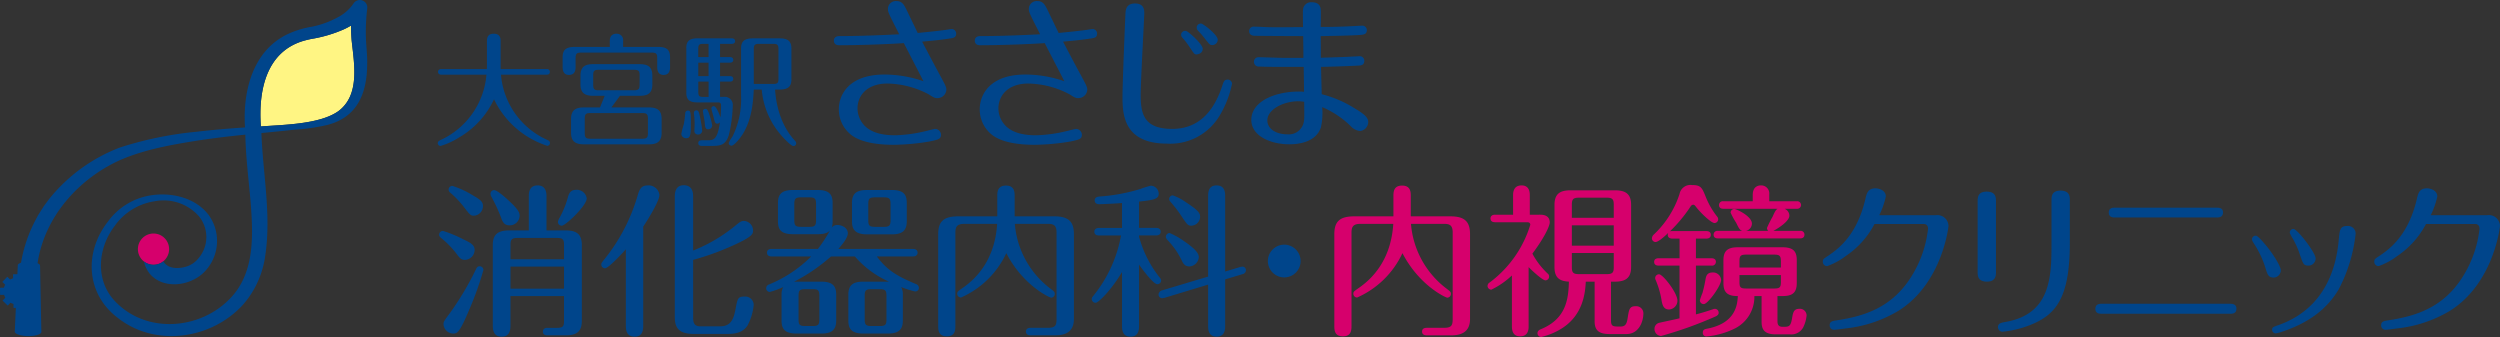 <svg xmlns="http://www.w3.org/2000/svg" width="436.7" height="58.867" viewBox="0 0 436.7 58.867"><rect x="0" y="0" width="436.7" height="58.867" fill="#333333" stroke="none"/><g transform="translate(-521.256 -587.319)"><g transform="translate(597.73 587.5)"><path d="M635.482,596.8c0-.427,0-1.345,1.174-1.345,1.217,0,1.217.918,1.217,1.345v4.825H645.9c.214,0,.576.064.576.491,0,.448-.384.492-.576.492h-7.964a13.71,13.71,0,0,0,8.007,11.359c.32.149.555.256.555.576a.509.509,0,0,1-.47.492,15.6,15.6,0,0,1-9.309-8.134,14.991,14.991,0,0,1-6.192,6.726,12.574,12.574,0,0,1-3.138,1.43.483.483,0,0,1-.492-.491c0-.3.256-.426.47-.534a13.806,13.806,0,0,0,8.029-11.422h-7.858c-.214,0-.6-.064-.6-.492s.406-.491.6-.491h7.922a10.041,10.041,0,0,0,.022-1.045Z" transform="translate(-626.898 -589.746)" fill="#00458b"/><path d="M665.26,597.761v-1.047c0-1.152.811-1.26,1.153-1.26a1.116,1.116,0,0,1,1.174,1.26v1.047h6.128c1.345,0,2.071.384,2.071,1.814V601.2c0,.426,0,1.451-1.131,1.451-1.11,0-1.11-1.046-1.11-1.451v-1.451c0-.77-.149-1-1-1H660.284c-.833,0-1,.214-1,1V601.2c0,.426,0,1.451-1.153,1.451-1.111,0-1.111-1.046-1.111-1.451v-1.623c0-1.217.491-1.814,2.092-1.814Zm.277,10.568h6.512c1.538,0,2.264.512,2.264,2.029v2.391c0,1.687-.94,2.028-2.264,2.028H660.755c-1.516,0-2.264-.513-2.264-2.028v-2.391c0-1.645.9-2.029,2.264-2.029h2.8l.812-2.028H662.4c-1.516,0-2.263-.491-2.263-2.007V602.8c0-1.687.919-2.029,2.263-2.029h8.05c1.537,0,2.242.513,2.242,2.029v1.494c0,1.666-.918,2.007-2.242,2.007h-3.416Zm6.384,1.986c0-.789-.192-1-1-1h-9.053c-.833,0-.982.214-.982.982v2.5c0,.79.172,1,.982,1h9.053c.833,0,1-.235,1-1Zm-1.451-7.579c0-.769-.171-.982-1-.982h-6.129c-.811,0-.982.214-.982.982v1.6c0,.79.171,1,1,1h6.107c.833,0,1-.235,1-1Z" transform="translate(-635.214 -589.746)" fill="#00458b"/><path d="M687.328,611.479c0,2.071-.128,2.541-.811,2.541a.806.806,0,0,1-.854-.769,15.648,15.648,0,0,1,.427-1.644,17.873,17.873,0,0,0,.256-1.964.456.456,0,0,1,.47-.448C687.285,609.195,687.328,609.45,687.328,611.479Zm5.1-7.345V606.8h.64a1.4,1.4,0,0,1,1.58,1.537,24.476,24.476,0,0,1-.683,5.125c-.555,1.794-1.516,1.9-3.01,1.9h-1.73c-.17,0-.6-.042-.6-.491s.427-.491.6-.491h1.025c1.068,0,1.729-.128,2.156-3.139a.627.627,0,0,1-.469.234c-.342,0-.427-.17-.662-1.217-.043-.214-.363-1.217-.363-1.451a.408.408,0,0,1,.427-.385c.47,0,1.089,1.751,1.174,1.965.085-.961.085-1.687.085-2.05,0-.3-.064-.576-.491-.576h-3.651c-1.324,0-1.921-.427-1.921-1.687v-7.814c0-1.025.363-1.687,1.921-1.687h6c.193,0,.6.043.6.492,0,.405-.385.47-.6.47h-2.028v2.306h1.708c.171,0,.6.042.6.491,0,.426-.405.491-.6.491h-1.708v2.348h1.708c.193,0,.6.044.6.471,0,.469-.427.491-.6.491Zm-3.609,5.7a22.144,22.144,0,0,1,.492,2.839.705.705,0,0,1-.747.7.6.6,0,0,1-.62-.662c0-.171.043-.875.043-1.111,0-.3-.021-.918-.064-1.388,0-.064-.064-.491-.064-.62a.429.429,0,0,1,.427-.448C688.608,609.151,688.694,609.386,688.822,609.835Zm1.6-9.993v-2.306h-.9c-.747,0-.9.171-.9.9v1.409Zm0,3.33v-2.348h-1.793v2.348Zm-1.793.961v1.772c0,.726.149.9.9.9h.9v-2.669Zm1.857,5.53a13,13,0,0,1,.577,2.135.689.689,0,0,1-.705.662c-.513,0-.534-.342-.619-1.281-.021-.3-.3-1.622-.3-1.9a.407.407,0,0,1,.427-.384C690.146,608.9,690.253,609.066,690.487,609.664Zm11.551-4.141c.107,1.344.448,5.657,3.481,8.946a.592.592,0,0,1,.214.427.483.483,0,0,1-.491.491c-.406,0-1.772-1.43-2.349-2.135a13.946,13.946,0,0,1-3.182-7.728h-1.388c-.106,1.942-.277,5.1-1.9,7.728-.6.982-1.6,2.072-1.986,2.072a.483.483,0,0,1-.491-.492,6.064,6.064,0,0,1,.662-1.11,14.668,14.668,0,0,0,1.495-7.089V598.37c0-1.218.491-1.794,2.093-1.794h4.611c1.388,0,2.092.406,2.092,1.794v5.337c0,1.217-.49,1.815-2.092,1.815Zm-3.715-.983h3.352c.811,0,.961-.17.961-.961v-5.06c0-.811-.171-.982-.961-.982h-2.392c-.79,0-.961.171-.961.982Z" transform="translate(-643.123 -590.056)" fill="#00458b"/><path d="M723.394,595.291c-.543,0-.915-.257-.915-.8,0-.8.8-.8.972-.8,3.49,0,6.949-.143,10.439-.314-1.773-3.489-1.973-3.861-1.973-4.347a1.381,1.381,0,0,1,1.459-1.459c1,0,1.315.6,1.744,1.43.315.657,1.716,3.546,2,4.146,1.144-.114,3.517-.343,4.919-.544.228-.028.858-.143,1.029-.143a.792.792,0,0,1,.772.8c0,.715-.543.772-1.144.857-1.286.2-2.259.315-4.8.544.772,1.487,2.059,3.918,2.832,5.347,1.258,2.316,1.4,2.574,1.4,3.06a1.564,1.564,0,0,1-1.573,1.459c-.486,0-.657-.114-1.515-.657a15.884,15.884,0,0,0-7.235-1.888c-3.517,0-5.2,2.088-5.2,4.347a4.383,4.383,0,0,0,1.173,2.946c1.373,1.487,3.689,1.745,5.4,1.745a25.13,25.13,0,0,0,5.262-.715c.286-.058,1.544-.4,1.716-.4a1.043,1.043,0,0,1,1.029,1.03c0,.772-.543.857-2.03,1.172a38.884,38.884,0,0,1-6.235.572c-1.887,0-5.4-.172-7.406-1.716a5.654,5.654,0,0,1-2.173-4.49c0-2.66,1.886-6.063,7.949-6.063a20.68,20.68,0,0,1,6.836,1.172c-1.144-2.23-2.888-5.6-3.432-6.663C732.345,595.091,726.941,595.291,723.394,595.291Z" transform="translate(-653.288 -587.569)" fill="#00458b"/><path d="M757.4,595.291c-.543,0-.915-.257-.915-.8,0-.8.8-.8.972-.8,3.489,0,6.949-.143,10.439-.314-1.773-3.489-1.974-3.861-1.974-4.347a1.381,1.381,0,0,1,1.459-1.459c1,0,1.315.6,1.744,1.43.315.657,1.716,3.546,2,4.146,1.144-.114,3.517-.343,4.919-.544.228-.028.857-.143,1.029-.143a.792.792,0,0,1,.772.8c0,.715-.543.772-1.144.857-1.286.2-2.259.315-4.8.544.772,1.487,2.06,3.918,2.831,5.347,1.259,2.316,1.4,2.574,1.4,3.06a1.564,1.564,0,0,1-1.573,1.459c-.486,0-.657-.114-1.516-.657a15.877,15.877,0,0,0-7.235-1.888c-3.517,0-5.2,2.088-5.2,4.347a4.383,4.383,0,0,0,1.173,2.946c1.372,1.487,3.689,1.745,5.4,1.745a25.137,25.137,0,0,0,5.262-.715c.286-.058,1.544-.4,1.716-.4a1.044,1.044,0,0,1,1.029,1.03c0,.772-.543.857-2.03,1.172a38.879,38.879,0,0,1-6.235.572c-1.887,0-5.4-.172-7.406-1.716a5.652,5.652,0,0,1-2.173-4.49c0-2.66,1.886-6.063,7.949-6.063a20.684,20.684,0,0,1,6.836,1.172c-1.144-2.23-2.889-5.6-3.433-6.663C766.355,595.091,760.95,595.291,757.4,595.291Z" transform="translate(-662.679 -587.569)" fill="#00458b"/><path d="M811.251,602.174a17.447,17.447,0,0,1-2.116,5.491,10.026,10.026,0,0,1-9.209,4.976c-7.607,0-7.807-5.091-7.807-8.207,0-2.117.4-12.04.515-14.414.029-.686.086-1.859,1.659-1.859,1.63,0,1.63,1.173,1.63,1.745,0,.629-.629,11.954-.629,14.213,0,3.431.629,5.948,5.519,5.948,5.605,0,7.75-4.547,8.751-7.578.228-.714.342-1.029.914-1.029A.74.74,0,0,1,811.251,602.174Zm-5.119-6.091c0,.772-.8.972-1.086.972-.372,0-.429-.114-1.287-1.4a14.024,14.024,0,0,0-1.173-1.516.832.832,0,0,1-.229-.515.7.7,0,0,1,.887-.658C803.644,593.053,806.132,595.255,806.132,596.084Zm2.631-1.572a.973.973,0,0,1-.971.914c-.4,0-.486-.114-1.316-1.172a14.825,14.825,0,0,0-1.144-1.315.811.811,0,0,1-.257-.572.706.706,0,0,1,.829-.687C806.247,591.737,808.763,593.625,808.763,594.511Z" transform="translate(-672.516 -587.733)" fill="#00458b"/><path d="M839.765,597.4c.371-.029,2.031-.114,2.259-.114a.773.773,0,0,1,.773.8c0,.772-.6.8-.887.83-2.03.114-5.92.229-6.663.229,0,.628.114,4.518.114,4.776a19.755,19.755,0,0,1,5.691,2.431c1.144.686,2.431,1.459,2.431,2.374a1.6,1.6,0,0,1-1.43,1.629,2.59,2.59,0,0,1-1.658-.886,15.914,15.914,0,0,0-4.947-3.289,11.743,11.743,0,0,1-.229,3.546c-.887,2.6-3.918,2.946-5.52,2.946-3.231,0-6.635-1.43-6.635-4.262,0-3.488,4.8-5.2,9.209-4.919,0-.685-.057-3.718-.057-4.346-2.946,0-6.149.028-7.75-.057a.826.826,0,0,1-.944-.8.788.788,0,0,1,.8-.829c.687,0,3.775.114,4.4.114h3.432c.029-.858-.029-2.888-.029-3.8-1.372,0-7.321-.028-8.522-.057-.515-.028-.916-.257-.916-.8a.771.771,0,0,1,.8-.8c.515,0,1.573.057,2.173.086,1.8.057,4.661,0,6.434,0-.028-2.4-.028-2.688,0-3a1.4,1.4,0,0,1,1.516-1.344c1.6,0,1.6,1.115,1.6,1.744,0,.8,0,1.8-.029,2.573,2.2,0,3.633-.057,4.2-.085.486,0,2.745-.143,3.088-.143a.776.776,0,0,1,.772.8c0,.743-.629.772-1.259.829-2.2.143-5.719.172-6.806.2.029.6.029,3.232.029,3.775C836.591,597.512,837.42,597.484,839.765,597.4Zm-8.465,7.75c-2.631,0-5.434,1.43-5.434,3.346,0,1.516,1.573,2.431,3.489,2.431a2.665,2.665,0,0,0,2.745-1.688c.258-.772.229-1.087.2-4A9.469,9.469,0,0,0,831.3,605.148Z" transform="translate(-680.958 -587.646)" fill="#00458b"/><path d="M631.242,641.379c1.43.686,2.173,1.029,2.173,1.944a1.755,1.755,0,0,1-1.658,1.745c-.629,0-.915-.257-1.43-.973a16.322,16.322,0,0,0-2.8-2.888c-.258-.228-.315-.371-.315-.543a.671.671,0,0,1,.686-.658A21.152,21.152,0,0,1,631.242,641.379Zm3.718,5.433a55.967,55.967,0,0,1-2.431,6.836c-1.745,4.146-2.116,4.29-2.889,4.29a1.735,1.735,0,0,1-1.658-1.63c0-.458.115-.6,1.2-2.059a51.664,51.664,0,0,0,4.461-7.521c.143-.314.285-.544.657-.544A.658.658,0,0,1,634.96,646.812Zm-1.887-13.039c1.4.8,1.8,1.144,1.8,1.915a1.68,1.68,0,0,1-1.544,1.659c-.629,0-.686-.086-1.916-1.687a17.4,17.4,0,0,0-2.259-2.345.682.682,0,0,1-.286-.515.664.664,0,0,1,.657-.657A15.884,15.884,0,0,1,633.073,633.772Zm6.148.8c2.03,1.831,2.059,2.374,2.059,2.831a1.73,1.73,0,0,1-1.745,1.63c-.829,0-1.2-.429-1.515-1.4a29.17,29.17,0,0,0-1.659-3.575,1.273,1.273,0,0,1-.172-.543.623.623,0,0,1,.657-.629C637.333,632.886,638.734,634.115,639.221,634.572Zm3.66,5.348v-5.948c0-.515,0-1.916,1.545-1.916s1.544,1.459,1.544,1.916v5.948h3.374c1.8,0,2.8.6,2.8,2.545v13.241c0,1.544-.572,2.545-2.8,2.545h-3.2c-.257,0-.8-.057-.8-.658,0-.572.515-.657.8-.657h1.687c1.03,0,1.2-.287,1.2-1.23v-4.318h-9.352v5.061c0,.629,0,2.031-1.544,2.031s-1.545-1.43-1.545-2.031V642.466c0-1.773.83-2.545,2.831-2.545Zm-3.2,5.033h9.352v-2.488c0-.887-.144-1.23-1.2-1.23h-6.92c-1.058,0-1.23.315-1.23,1.23Zm9.352,1.286h-9.352v3.86h9.352ZM653,634.315c0,1.287-3.717,4.776-4.346,4.776a.648.648,0,0,1-.686-.629,1.762,1.762,0,0,1,.285-.743A16.275,16.275,0,0,0,649.745,634c.257-.857.657-1.172,1.429-1.172A1.748,1.748,0,0,1,653,634.315Z" transform="translate(-626.984 -599.852)" fill="#00458b"/><path d="M673.675,656.525c0,.572,0,1.945-1.488,1.945-1.544,0-1.544-1.344-1.544-1.945V643.2c-.715.829-3.06,3.318-3.632,3.318a.648.648,0,0,1-.658-.658c0-.2.058-.315.429-.772a31.883,31.883,0,0,0,5.949-11.381c.258-.859.543-1.659,1.716-1.659a1.905,1.905,0,0,1,2.06,1.659c0,.943-1.573,3.631-2.831,5.548Zm8.722-1.315c0,1.43.743,1.459,1.486,1.459h3.2c1.945,0,2.4-1.344,2.717-3,.344-1.859.4-2.2,1.516-2.2a1.478,1.478,0,0,1,1.659,1.4,9.342,9.342,0,0,1-1.087,3.661c-.686,1.03-1.744,1.459-3.431,1.459h-6.005c-2.746,0-3.26-1.287-3.26-2.946V634.047c0-.515,0-2.03,1.573-2.03,1.63,0,1.63,1.515,1.63,2.03v9.38a27.871,27.871,0,0,0,7.578-4.518c.544-.429.8-.657,1.287-.657a1.668,1.668,0,0,1,1.6,1.658c0,.6-.058,1.058-3.318,2.545a46.148,46.148,0,0,1-7.149,2.6Z" transform="translate(-637.792 -599.841)" fill="#00458b"/><path d="M731.782,643.457c.287,0,.8.086.8.658s-.544.657-.8.657h-6.32c1.716,2.259,3.174,3.289,6.863,4.833a.7.7,0,0,1,.487.657.634.634,0,0,1-.629.629,14.791,14.791,0,0,1-2.459-.772,2.712,2.712,0,0,1,.285,1.315v4.547c0,1.516-.686,2.26-2.6,2.26H723.09c-2.031,0-2.6-.83-2.6-2.26v-4.547c0-1.687.858-2.259,2.6-2.259h4.49a16.935,16.935,0,0,1-5.949-4.4h-4.175a30.529,30.529,0,0,1-6.434,4.4h4.747c1.944,0,2.6.743,2.6,2.259v4.547c0,1.63-.8,2.26-2.6,2.26h-4.347c-2.116,0-2.6-.916-2.6-2.26v-4.547a2.707,2.707,0,0,1,.286-1.315,14.275,14.275,0,0,1-2.345.857.659.659,0,0,1-.629-.657.722.722,0,0,1,.515-.657,22.318,22.318,0,0,0,7.349-4.891h-6.92c-.229,0-.8-.057-.8-.657s.572-.658.8-.658h8.092a22.9,22.9,0,0,0,2.088-3.2c-.315.285-.686.628-2.116.628h-4.347c-2.145,0-2.6-.887-2.6-2.258v-3.2c0-1.545.686-2.259,2.6-2.259h4.347c2.03,0,2.6.8,2.6,2.259v3.2a3.583,3.583,0,0,1-.143,1.087,1.166,1.166,0,0,1,1.029-.429c.8,0,1.773.544,1.773,1.43,0,.914-1.259,2.288-1.658,2.745Zm-16.929-7.806c0-.973-.2-1.2-1.173-1.2h-1.459c-.972,0-1.172.258-1.172,1.2V638.4c0,.971.2,1.2,1.172,1.2h1.459c.972,0,1.173-.229,1.173-1.2Zm.572,16.014c0-.972-.2-1.172-1.172-1.172h-1.288c-1,0-1.172.228-1.172,1.172v4.089c0,.944.171,1.173,1.172,1.173h1.288c.971,0,1.172-.229,1.172-1.173Zm15.271-13.04c0,1.544-.686,2.287-2.573,2.287h-4.4c-2.088,0-2.6-.916-2.6-2.287v-3.2c0-1.545.686-2.259,2.6-2.259h4.4c2.117,0,2.573.916,2.573,2.259Zm-3.546,13.04c0-.944-.2-1.172-1.173-1.172h-1.459c-.972,0-1.172.228-1.172,1.172v4.089c0,.944.2,1.173,1.172,1.173h1.459c.973,0,1.173-.229,1.173-1.173Zm.714-16.014c0-.973-.2-1.2-1.172-1.2h-1.545c-1,0-1.172.258-1.172,1.2V638.4c0,.971.172,1.2,1.172,1.2h1.545c.972,0,1.172-.229,1.172-1.2Z" transform="translate(-648.775 -600.157)" fill="#00458b"/><path d="M752.164,638.788c-1.287,0-1.516.6-1.516,1.516v16.243c0,.715,0,1.887-1.487,1.887-1.515,0-1.515-1.144-1.515-1.887v-15.9c0-2.03.686-3.174,3.459-3.174h6.863v-3.488c0-.715,0-1.887,1.516-1.887S761,633.268,761,633.983v3.488h6.921c2.488,0,3.432.916,3.432,3.117V655.4c0,2.145-1.344,2.86-3.26,2.86H763.86c-.229,0-.887,0-.887-.658s.659-.657.887-.657h2.888c1.345,0,1.573-.372,1.573-1.573V640.3c0-1.2-.458-1.516-1.487-1.516h-5.8a15.774,15.774,0,0,0,6.262,11.353c.6.458.714.543.714.887a.657.657,0,0,1-.629.657c-.257,0-4.919-2.116-7.835-7.778a15.711,15.711,0,0,1-7.921,7.75.665.665,0,0,1-.658-.658c0-.343.143-.429.686-.83,1.458-1,5.833-4.032,6.291-11.381Z" transform="translate(-660.237 -599.863)" fill="#00458b"/><path d="M792.961,656.564c0,.543,0,1.916-1.487,1.916s-1.487-1.344-1.487-1.916v-9.38c-1.888,3.2-4.147,5.376-4.6,5.376a.672.672,0,0,1-.687-.657c0-.229.114-.372.315-.6a23.319,23.319,0,0,0,4.8-10.5h-3.861c-.287,0-.8-.085-.8-.657s.544-.658.8-.658h4.032v-4.347c-1.488.114-3.6.2-4,.2-.372,0-.772-.172-.772-.659,0-.572.544-.657.887-.686a31.625,31.625,0,0,0,7.178-1.344,13.661,13.661,0,0,1,1.744-.544,1.432,1.432,0,0,1,1.373,1.372c0,.887-.6,1.116-3.432,1.4v4.6h2.974c.285,0,.8.086.8.658,0,.6-.544.657-.8.657h-2.974v.229a19.672,19.672,0,0,0,3.6,7.121.807.807,0,0,1,.257.515.665.665,0,0,1-.657.657c-.715,0-2.717-2.717-3.2-3.431Zm15.043.028c0,.515,0,1.888-1.487,1.888s-1.488-1.344-1.488-1.888v-7.206l-7.636,2.316a2.235,2.235,0,0,1-.429.057.657.657,0,0,1-.6-.658.829.829,0,0,1,.63-.714l8.035-2.4v-14.07c0-.515,0-1.859,1.459-1.859,1.516,0,1.516,1.315,1.516,1.859V647.1l2.659-.8a2.3,2.3,0,0,1,.4-.057.625.625,0,0,1,.572.629.733.733,0,0,1-.6.687l-3.031.915Zm-7.121-14.757c.943.659,2.516,1.774,2.516,2.717a1.734,1.734,0,0,1-1.63,1.659c-.714,0-1.058-.4-1.344-1.03a13.543,13.543,0,0,0-2.545-3.631.852.852,0,0,1-.229-.515.664.664,0,0,1,.658-.658A13.07,13.07,0,0,1,800.882,641.836Zm.4-6.748c2.145,1.4,2.345,1.887,2.345,2.431a1.576,1.576,0,0,1-1.516,1.572c-.6,0-.715-.114-1.773-1.716a23.047,23.047,0,0,0-1.917-2.488.675.675,0,0,1-.2-.429.647.647,0,0,1,.658-.658A9.932,9.932,0,0,1,801.283,635.088Z" transform="translate(-670.467 -599.852)" fill="#00458b"/><path d="M832.92,649.217a2.86,2.86,0,1,1-2.86-2.86A2.869,2.869,0,0,1,832.92,649.217Z" transform="translate(-682.202 -603.801)" fill="#00458b"/><path d="M847.754,638.788c-1.287,0-1.516.6-1.516,1.516v16.243c0,.715,0,1.887-1.487,1.887-1.516,0-1.516-1.144-1.516-1.887v-15.9c0-2.03.686-3.174,3.46-3.174h6.863v-3.488c0-.715,0-1.887,1.516-1.887s1.516,1.172,1.516,1.887v3.488h6.92c2.488,0,3.431.916,3.431,3.117V655.4c0,2.145-1.344,2.86-3.26,2.86H859.45c-.229,0-.888,0-.888-.658s.658-.657.888-.657h2.888c1.344,0,1.573-.372,1.573-1.573V640.3c0-1.2-.458-1.516-1.487-1.516h-5.8a15.774,15.774,0,0,0,6.262,11.353c.6.458.714.543.714.887a.657.657,0,0,1-.629.657c-.257,0-4.919-2.116-7.835-7.778a15.711,15.711,0,0,1-7.921,7.75.666.666,0,0,1-.659-.658c0-.343.143-.429.687-.83,1.458-1,5.833-4.032,6.291-11.381Z" transform="translate(-686.63 -599.863)" fill="#d6006c"/><path d="M889.33,637.175c.428,0,1.744,0,1.744,1.372,0,.458-.686,2.289-3.032,5.434a13.45,13.45,0,0,0,2.717,3.518.573.573,0,0,1,.2.457.649.649,0,0,1-.63.687c-.543,0-2.487-1.831-2.945-2.316v10.352c0,.515-.057,1.744-1.488,1.744-1.373,0-1.43-1.229-1.43-1.744v-8.894a14.219,14.219,0,0,1-3.6,2.488.666.666,0,0,1-.657-.658.706.706,0,0,1,.372-.6,19.717,19.717,0,0,0,7.092-10.066c0-.458-.4-.458-.572-.458h-5.577c-.257,0-.8-.056-.8-.657,0-.572.515-.657.8-.657h3.146v-3.432c0-.744.229-1.687,1.487-1.687,1.43,0,1.43,1.344,1.43,1.687v3.432Zm2.573-1.716c0-1.973,1-2.545,2.831-2.545h7.722c2,0,2.831.744,2.831,2.545v10.867c0,1.973-1.058,2.545-2.831,2.545h-.686v6.663c0,.973.171,1.173,1.172,1.173h.544c.8,0,1.058-.486,1.2-1.515.229-1.459.315-2.031,1.373-2.031a1.25,1.25,0,0,1,1.372,1.2c0,1.687-.914,3.661-2.945,3.661h-2.974c-1.974,0-2.6-.744-2.6-2.259v-6.892h-1.544c-.086,1.687-.343,5.863-4.347,8.265a11.906,11.906,0,0,1-3.431,1.4.665.665,0,0,1-.658-.658c0-.458.4-.629.686-.743,4.375-1.83,4.719-5.319,4.8-8.265-1.573-.085-2.517-.629-2.517-2.545Zm10.352,2.259v-2.259c0-.915-.171-1.258-1.229-1.258h-4.862c-1.058,0-1.23.343-1.23,1.258v2.259Zm-7.321,1.315v3.546h7.321v-3.546Zm0,4.833v2.459c0,.887.172,1.23,1.23,1.23h4.862c1.058,0,1.229-.315,1.229-1.23v-2.459Z" transform="translate(-696.838 -599.852)" fill="#d6006c"/><path d="M927.558,644.761h2.717c.286,0,.772.085.772.629a.671.671,0,0,1-.772.658h-2.717v8.522c1-.258,1.916-.543,2.945-.887a1.021,1.021,0,0,1,.4-.085.667.667,0,0,1,.629.686c0,.286-.2.486-.572.657a68.71,68.71,0,0,1-9.495,3.4,1.219,1.219,0,0,1-1.144-1.229,1.065,1.065,0,0,1,.772-1.058c.172-.057,3.032-.657,3.6-.8v-9.208h-3.632c-.229,0-.8-.029-.8-.658,0-.572.544-.629.8-.629H924.7v-3.432H923.44c-.229,0-.8-.057-.8-.658a.983.983,0,0,1,.085-.342c-.515.515-1.716,1.6-2.23,1.6a.66.66,0,0,1-.629-.658,1.038,1.038,0,0,1,.372-.686,16.835,16.835,0,0,0,4.461-7.064,1.937,1.937,0,0,1,2.174-1.543c1.544,0,1.744.428,2.4,2.058a13.714,13.714,0,0,0,2,3.461.7.7,0,0,1,.171.457.66.66,0,0,1-.629.659c-.6,0-2.43-1.774-3.2-2.774-.257-.344-.371-.429-.544-.429a.563.563,0,0,0-.429.285,25.337,25.337,0,0,1-3.632,4.376,1.344,1.344,0,0,1,.429-.057h5.919c.258,0,.8.057.8.657s-.544.658-.8.658h-1.8Zm-3.232,7.406a1.54,1.54,0,0,1-1.458,1.545c-.8,0-1.115-.515-1.287-1.459a15.308,15.308,0,0,0-1.029-3.632.934.934,0,0,1-.114-.4.671.671,0,0,1,.687-.657C921.781,647.563,924.326,650.795,924.326,652.167Zm7.636-3.631c0,1.029-2.316,4.232-3.031,4.232a.671.671,0,0,1-.686-.657,11.539,11.539,0,0,1,.457-1.287,21.673,21.673,0,0,0,.543-2.46c.114-.629.372-1.115,1.2-1.115A1.4,1.4,0,0,1,931.961,648.536Zm.4-3.432c0-1.6.715-2.259,2.487-2.259h7.865c2.03,0,2.459.915,2.459,2.259v4c0,1.658-.743,2.259-2.459,2.259H941.8v4.175c0,.6,0,1.2.916,1.2,1.087,0,1.372,0,1.63-1.458.171-1.029.285-1.687,1.286-1.687a1.166,1.166,0,0,1,1.258,1.173,6.1,6.1,0,0,1-.6,2.088,2.359,2.359,0,0,1-2.316,1.2h-2.489c-2.115,0-2.459-1-2.459-2.259v-4.432h-1.258a6.175,6.175,0,0,1-3.46,5.691,14.149,14.149,0,0,1-4.918,1.372.619.619,0,0,1-.63-.658c0-.429.2-.6.658-.686,5.176-.944,5.376-4.318,5.462-5.719-1.944.028-2.516-.772-2.516-2.259Zm5.119-10.3v-1.086c0-1.63,1.144-1.687,1.459-1.687a1.419,1.419,0,0,1,1.43,1.572v1.2h4.8a.663.663,0,1,1,0,1.315h-2.145a1.3,1.3,0,0,1,.858,1.2c0,.944-1.859,2.174-2.8,2.66h4.689a.654.654,0,0,1,.744.658c0,.572-.458.657-.744.657H931.389c-.285,0-.743-.085-.743-.657a.658.658,0,0,1,.743-.658h4.262c-.429-.143-.572-.4-1.058-1.4a13.612,13.612,0,0,1-.972-1.774.641.641,0,0,1,.629-.657c.372,0,3.089,1.258,3.089,2.574a1.327,1.327,0,0,1-1.03,1.257h3.89a.668.668,0,0,1-.229-.515,20.4,20.4,0,0,1,.972-1.944c.4-.887.573-1.23.887-1.4h-9.495c-.286,0-.743-.086-.743-.657a.658.658,0,0,1,.743-.658Zm4.919,11.582v-1.058c0-.944-.172-1.2-1.144-1.2h-4.948c-1,0-1.144.257-1.144,1.2v1.058Zm-7.235,1.315v1.172c0,.944.143,1.173,1.144,1.173h4.948c.972,0,1.144-.229,1.144-1.173v-1.172Z" transform="translate(-707.788 -599.831)" fill="#d6006c"/><path d="M980.864,637.457a1.943,1.943,0,0,1,2.2,1.858c0,.229-1.115,10.038-8.693,14.814a22.623,22.623,0,0,1-9.351,3.118c-.372.056-1.687.228-1.945.228a.768.768,0,0,1-.772-.772c0-.686.457-.772,1.287-.887,4.6-.714,9.752-2.116,13.24-8.064a19.738,19.738,0,0,0,2.66-7.922c0-.772-.572-.83-.715-.83H970.14a15.39,15.39,0,0,1-5,5.577,12.147,12.147,0,0,1-3.26,1.773.751.751,0,0,1-.772-.772c0-.429.143-.515.8-.944,1.887-1.258,5.176-3.633,6.663-10.124.2-.858.429-1.744,1.716-1.744.743,0,1.83.4,1.83,1.429a14.542,14.542,0,0,1-1.144,3.26Z" transform="translate(-719.174 -600.049)" fill="#00458b"/><path d="M1001.674,647.5c0,.6,0,1.716-1.573,1.716-1.63,0-1.63-1.086-1.63-1.687V635.208c0-.629,0-1.716,1.573-1.716,1.63,0,1.63,1.087,1.63,1.687Zm12.9-5.033c0,9.18-2.231,12.183-6.12,13.984a18.024,18.024,0,0,1-5.634,1.516.8.8,0,0,1-.8-.8c0-.687.572-.772,1.344-.916,7.835-1.372,8.007-7.807,8.007-13.584v-7.636c0-.629,0-1.716,1.573-1.716,1.63,0,1.63,1.086,1.63,1.687Z" transform="translate(-729.491 -600.201)" fill="#00458b"/><path d="M1050.436,654.215c.314,0,1.087.029,1.087.859,0,.886-.744.886-1.087.886h-22.478c-.314,0-1.087,0-1.087-.858s.744-.887,1.087-.887Zm-2.374-16.786c.343,0,1.116,0,1.116.829,0,.887-.773.887-1.116.887H1030.3c-.314,0-1.087,0-1.087-.858s.744-.858,1.087-.858Z" transform="translate(-737.332 -601.335)" fill="#00458b"/><path d="M1067.076,649.346a16.728,16.728,0,0,0-2.088-4.461c-.228-.372-.314-.515-.314-.714a.64.64,0,0,1,.658-.629c.372,0,1.315,1.144,1.773,1.687,1.316,1.572,2.6,3.689,2.6,4.346a1.276,1.276,0,0,1-1.286,1.288C1067.534,650.833,1067.391,650.346,1067.076,649.346Zm15.7-6.12a27.052,27.052,0,0,1-2.974,9.723c-1.687,2.831-4.519,5.6-9.9,7.378a6.143,6.143,0,0,1-1.087.286.655.655,0,0,1-.629-.63c0-.457.258-.515.972-.772,3.517-1.2,9.724-4.519,10.667-14.9.172-1.859.229-2.46,1.516-2.46A1.321,1.321,0,0,1,1082.776,643.226Zm-9.7,3.746a14.325,14.325,0,0,0-1.4-3.117c-.343-.629-.4-.715-.4-.887a.637.637,0,0,1,.657-.6c.629,0,3.86,4.118,3.86,5.177a1.274,1.274,0,0,1-1.172,1.23C1073.71,648.774,1073.625,648.545,1073.081,646.972Z" transform="translate(-747.77 -602.557)" fill="#00458b"/><path d="M1113.941,637.457a1.943,1.943,0,0,1,2.2,1.858c0,.229-1.115,10.038-8.694,14.814a22.623,22.623,0,0,1-9.351,3.118c-.372.056-1.687.228-1.945.228a.768.768,0,0,1-.772-.772c0-.686.458-.772,1.287-.887,4.6-.714,9.752-2.116,13.24-8.064a19.738,19.738,0,0,0,2.66-7.922c0-.772-.572-.83-.715-.83h-8.637a15.389,15.389,0,0,1-5,5.577,12.149,12.149,0,0,1-3.26,1.773.751.751,0,0,1-.772-.772c0-.429.142-.515.8-.944,1.888-1.258,5.177-3.633,6.663-10.124.2-.858.429-1.744,1.716-1.744.743,0,1.831.4,1.831,1.429a14.578,14.578,0,0,1-1.144,3.26Z" transform="translate(-755.917 -600.049)" fill="#00458b"/></g><g transform="translate(521.256 587.319)"><path d="M600.032,596.08c-.067-.862-.109-1.728-.109-2.594a12.938,12.938,0,0,1-1.347.7,23.6,23.6,0,0,1-5.08,1.548,15.821,15.821,0,0,0-1.564.334c-6.865,1.821-8.213,8.824-7.753,15.035l.093-.006c3.955-.295,10.225-.368,13.442-2.662C601.513,605.61,600.475,600.21,600.032,596.08Z" transform="translate(-538.607 -589.021)" fill="#fff583"/><path d="M557.258,643.67a2.726,2.726,0,1,0,2.727,2.727A2.727,2.727,0,0,0,557.258,643.67Z" transform="translate(-530.444 -602.878)" fill="#d6006c"/><path d="M585.408,588.774a1.305,1.305,0,0,0-2.409-.83,7.428,7.428,0,0,1-2.819,2.438,16.059,16.059,0,0,1-4.431,1.6,16,16,0,0,0-3.984,1.182c-6.326,2.825-8.137,10.035-7.709,16.413-2.832.191-5.675.428-8.483.758a62.829,62.829,0,0,0-13.385,2.757,29.169,29.169,0,0,0-12.392,9.044l-.889,1.2c-.092.156-.943,1.483-1,1.584-.127.246-.4.732-.526.993a24.745,24.745,0,0,0-2.453,7.3c-.336.107-.547.256-.562.423h0l-.072,1.584-.764.012.011.7a2.253,2.253,0,0,0-.509.22l-.5-.486-.873.9.5.486a2.324,2.324,0,0,0-.206.515l-.7.01.018,1.253.7-.01a2.329,2.329,0,0,0,.22.508l-.486.5.9.872.486-.5a2.3,2.3,0,0,0,.514.206l.011.7.408-.007-.19,4.136c-.005.421,1.031.777,2.314.793s2.328-.311,2.333-.733l-.23-11.6h0c-.009-.147-.168-.284-.431-.393,1.178-8.048,7.156-14.777,14.481-18.05,4.262-1.838,8.863-2.64,13.479-3.38,1.809-.277,3.788-.532,5.6-.742q1.366-.154,2.734-.292c.073,4.035.615,8.121.945,12.073.393,5.316.651,11.305-2.843,15.679-5.017,6.2-14.96,7.372-20.7,1.52-3.664-3.644-3.251-9.319-.268-13.267a10.447,10.447,0,0,1,6.956-4.356,8.25,8.25,0,0,1,7.642,2.433,5.694,5.694,0,0,1,.091,7.5,4.381,4.381,0,0,1-1.749,1.326c-1.292.527-3.433.691-4.276-.61a1.351,1.351,0,0,1-.09-.194,2.721,2.721,0,0,1-3.431.043,5.434,5.434,0,0,0,.911,2.006c2.267,2.9,6.917,2.362,9.408.065a7.733,7.733,0,0,0,.984-10.2c-2.222-2.9-6.15-3.9-9.647-3.476A11.478,11.478,0,0,0,540.126,626c-4.237,5.406-3.865,12.745,1.844,16.951,6.529,5.056,16.248,3.6,21.7-2.371a16.284,16.284,0,0,0,3.927-8.666c1.067-7.122-.422-14.274-.68-21.356,1.918-.187,3.838-.371,5.754-.583a34.393,34.393,0,0,0,5.724-.823c5.3-1.33,6.975-5.568,7-10.632.032-1.207-.093-2.42-.171-3.621a30.931,30.931,0,0,1-.035-3.4C585.227,590.584,585.291,589.677,585.408,588.774Zm-5.045,17.963c-3.217,2.294-9.487,2.367-13.442,2.662l-.093.006c-.46-6.211.887-13.214,7.753-15.035a15.827,15.827,0,0,1,1.564-.334,23.6,23.6,0,0,0,5.08-1.548,12.911,12.911,0,0,0,1.347-.7c0,.866.041,1.731.109,2.594C583.124,598.507,584.162,603.907,580.363,606.737Z" transform="translate(-521.256 -587.319)" fill="#00458b"/></g></g></svg>
